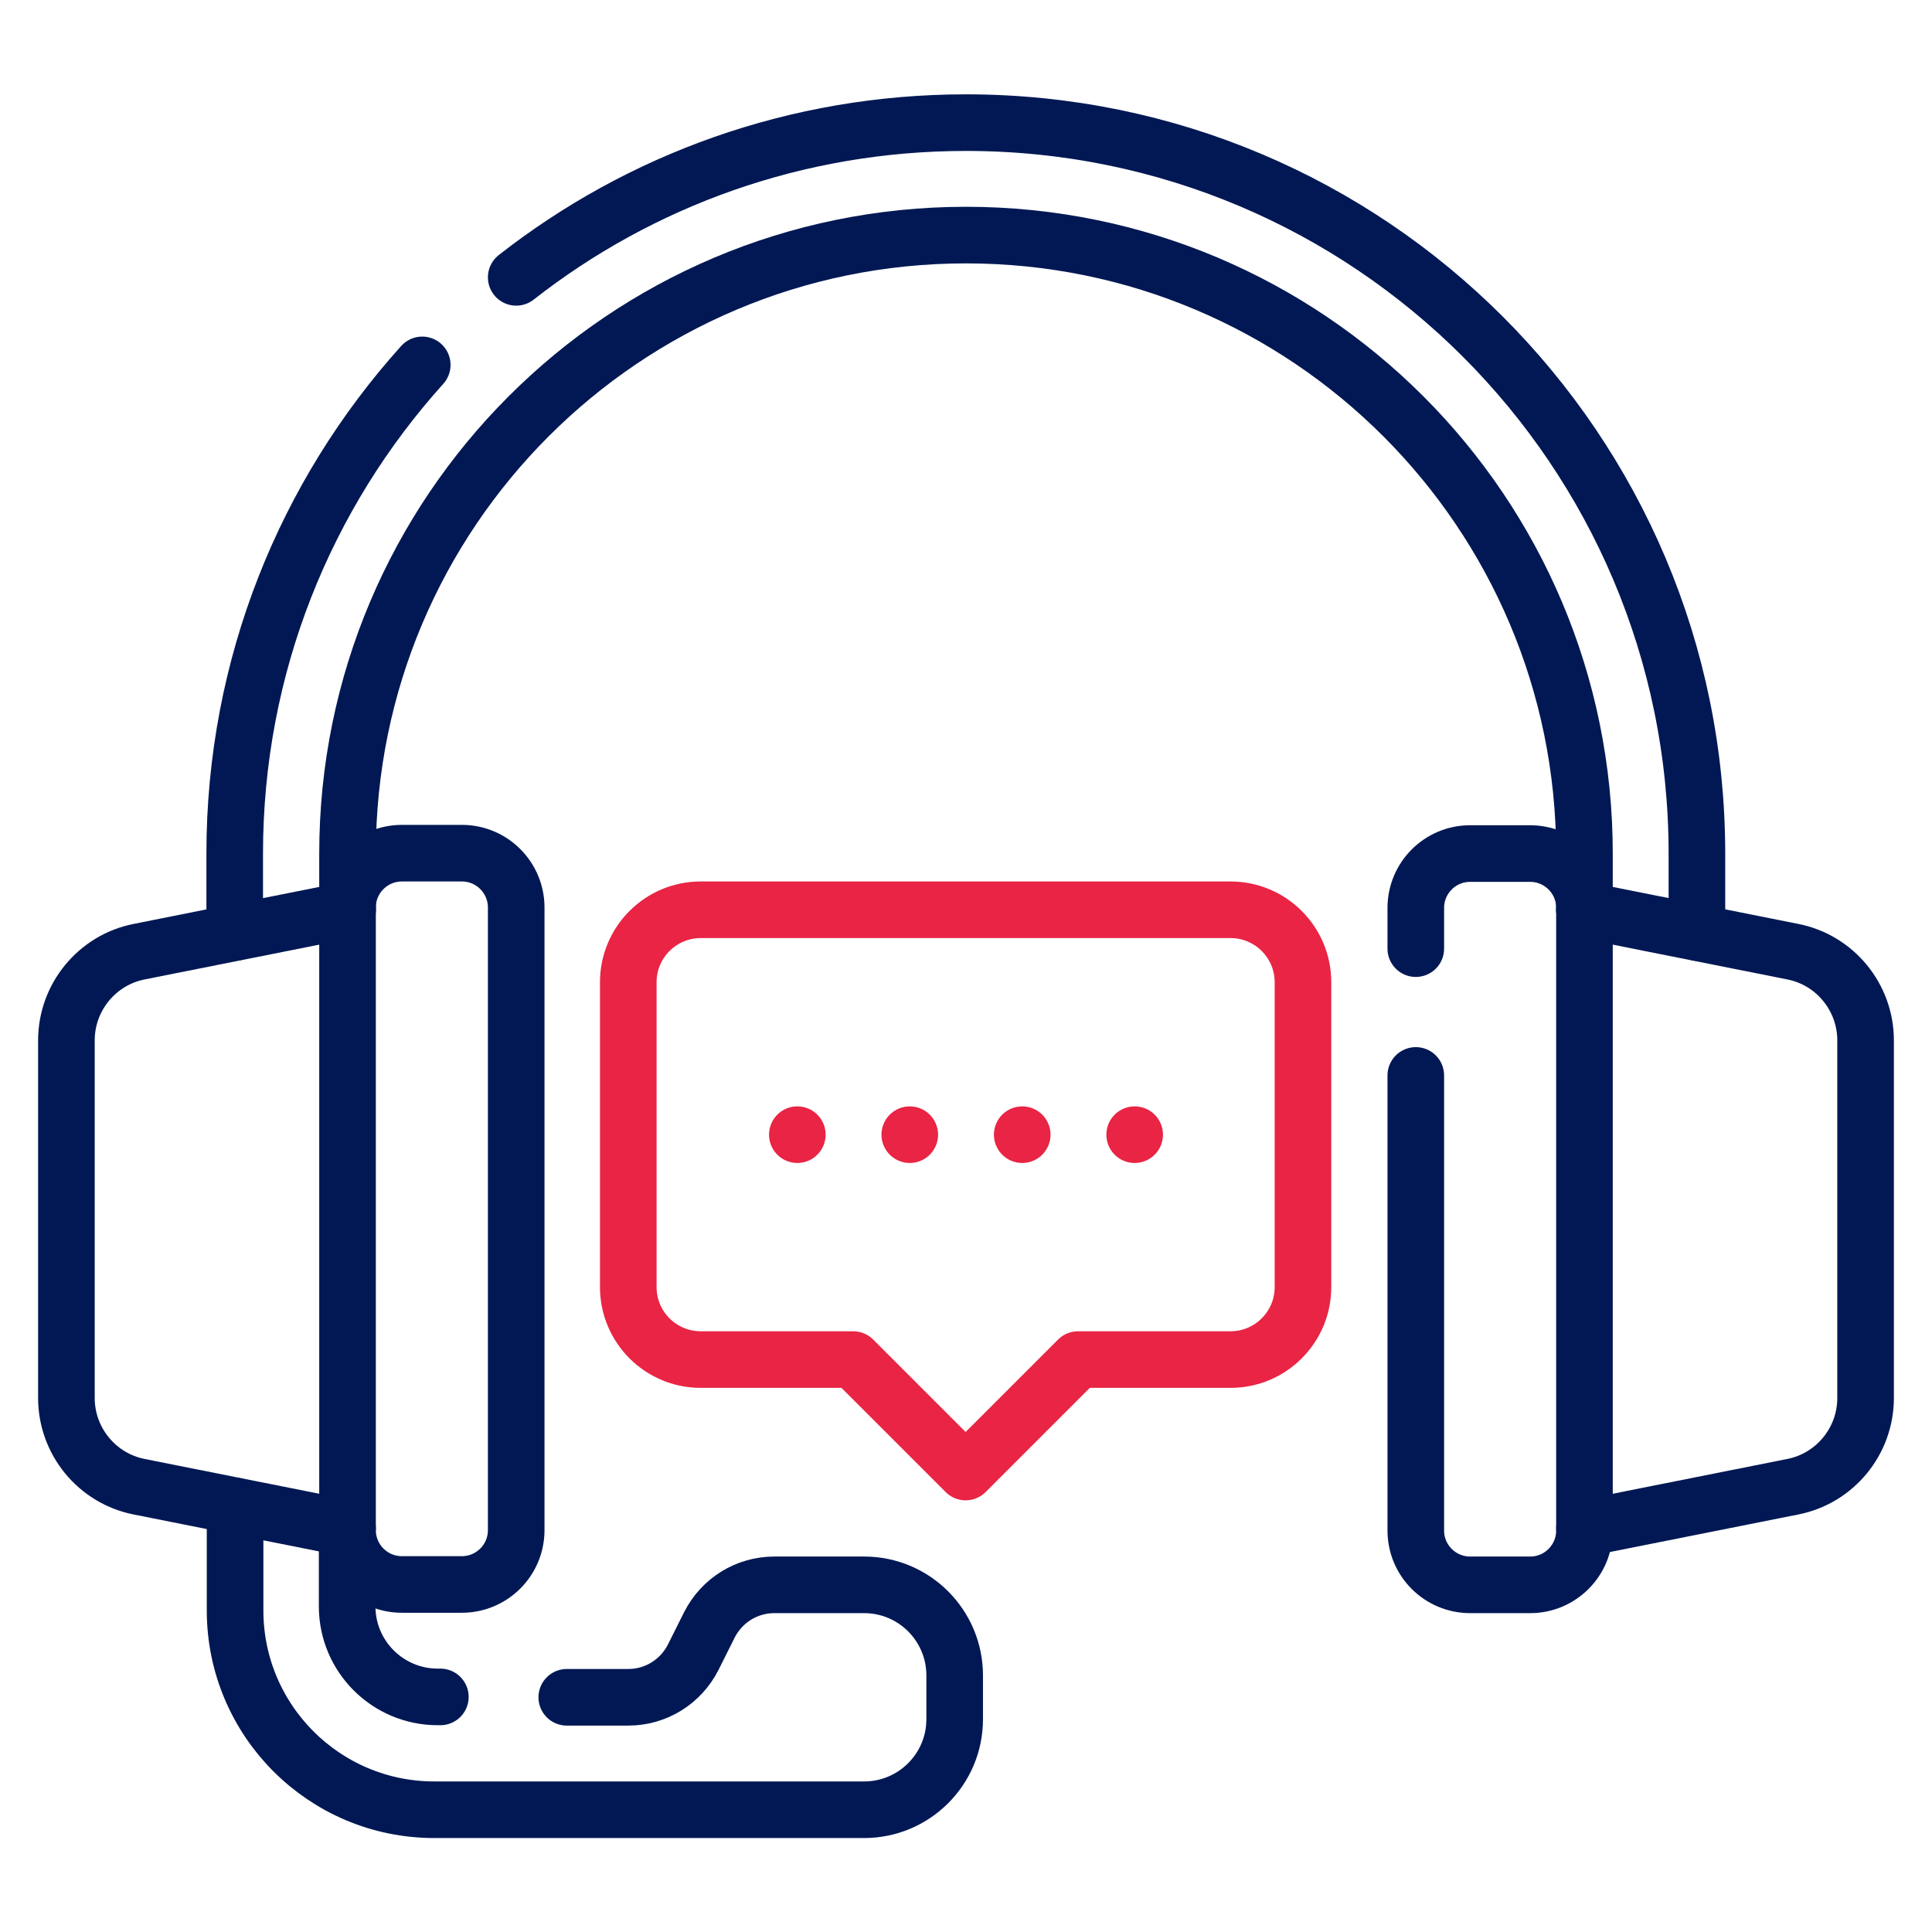 <?xml version="1.0" encoding="UTF-8"?><svg id="Warstwa_7" xmlns="http://www.w3.org/2000/svg" viewBox="0 0 512 512"><defs><style>.cls-1{stroke:#011854;}.cls-1,.cls-2{fill:none;stroke-linecap:round;stroke-linejoin:round;stroke-width:15px;}.cls-2{stroke:#e92444;}</style></defs><path class="cls-1" d="M92.1,405l-55.2-11c-11.2-2.2-19.3-12.1-19.3-23.5v-94.8c0-11.4,8.1-21.3,19.3-23.5l55.2-11"/><path class="cls-1" d="M106.5,419.9h15.9c7.9,0,14.4-6.4,14.4-14.4v-165c0-7.9-6.4-14.4-14.4-14.4h-15.9c-7.9,0-14.4,6.4-14.4,14.4v165c0,7.9,6.4,14.4,14.4,14.4Z"/><path class="cls-1" d="M419.9,405l55.2-11c11.2-2.2,19.3-12.1,19.3-23.5v-94.8c0-11.4-8.1-21.3-19.3-23.5l-55.2-11"/><path class="cls-1" d="M375.2,251.4v-10.8c0-7.9,6.4-14.4,14.4-14.4h15.9c7.9,0,14.4,6.4,14.4,14.4v165c0,7.9-6.4,14.4-14.4,14.4h-15.9c-7.9,0-14.4-6.4-14.4-14.4v-120.6"/><path class="cls-2" d="M326.2,241.1h-140.5c-10.6,0-19.2,8.6-19.2,19.2v80.8c0,10.6,8.6,19.2,19.2,19.2h40.4l29.8,29.8,29.8-29.8h40.4c10.6,0,19.2-8.6,19.2-19.2v-80.8c0-10.6-8.6-19.2-19.2-19.2Z"/><line class="cls-2" x1="211.3" y1="300.7" x2="211.3" y2="300.7"/><line class="cls-2" x1="241.1" y1="300.7" x2="241.1" y2="300.7"/><line class="cls-2" x1="270.9" y1="300.7" x2="270.9" y2="300.7"/><line class="cls-2" x1="300.7" y1="300.7" x2="300.7" y2="300.7"/><path class="cls-1" d="M92.1,241.1v-14.9c0-90.5,73.4-163.9,163.9-163.9h0c90.5,0,163.9,73.4,163.9,163.9v14.9"/><path class="cls-1" d="M111.9,96.7c-30.9,34.3-49.7,79.7-49.7,129.5v20.9"/><path class="cls-1" d="M449.7,247.1v-20.9c0-107-86.7-193.7-193.7-193.7h0c-45,0-86.4,15.3-119.2,41"/><path class="cls-1" d="M116.7,449.7h-.7c-13.2,0-24-10.7-24-24v-20.7"/><path class="cls-1" d="M62.3,399.1v27.7c0,29.1,23.6,52.8,52.8,52.8h113.9c13.2,0,24-10.7,24-24v-11.6c0-13.2-10.7-24-24-24h-23.8c-7.3,0-13.9,4.1-17.2,10.6l-4.3,8.6c-3.3,6.5-9.9,10.6-17.2,10.6h-16.3"/></svg>